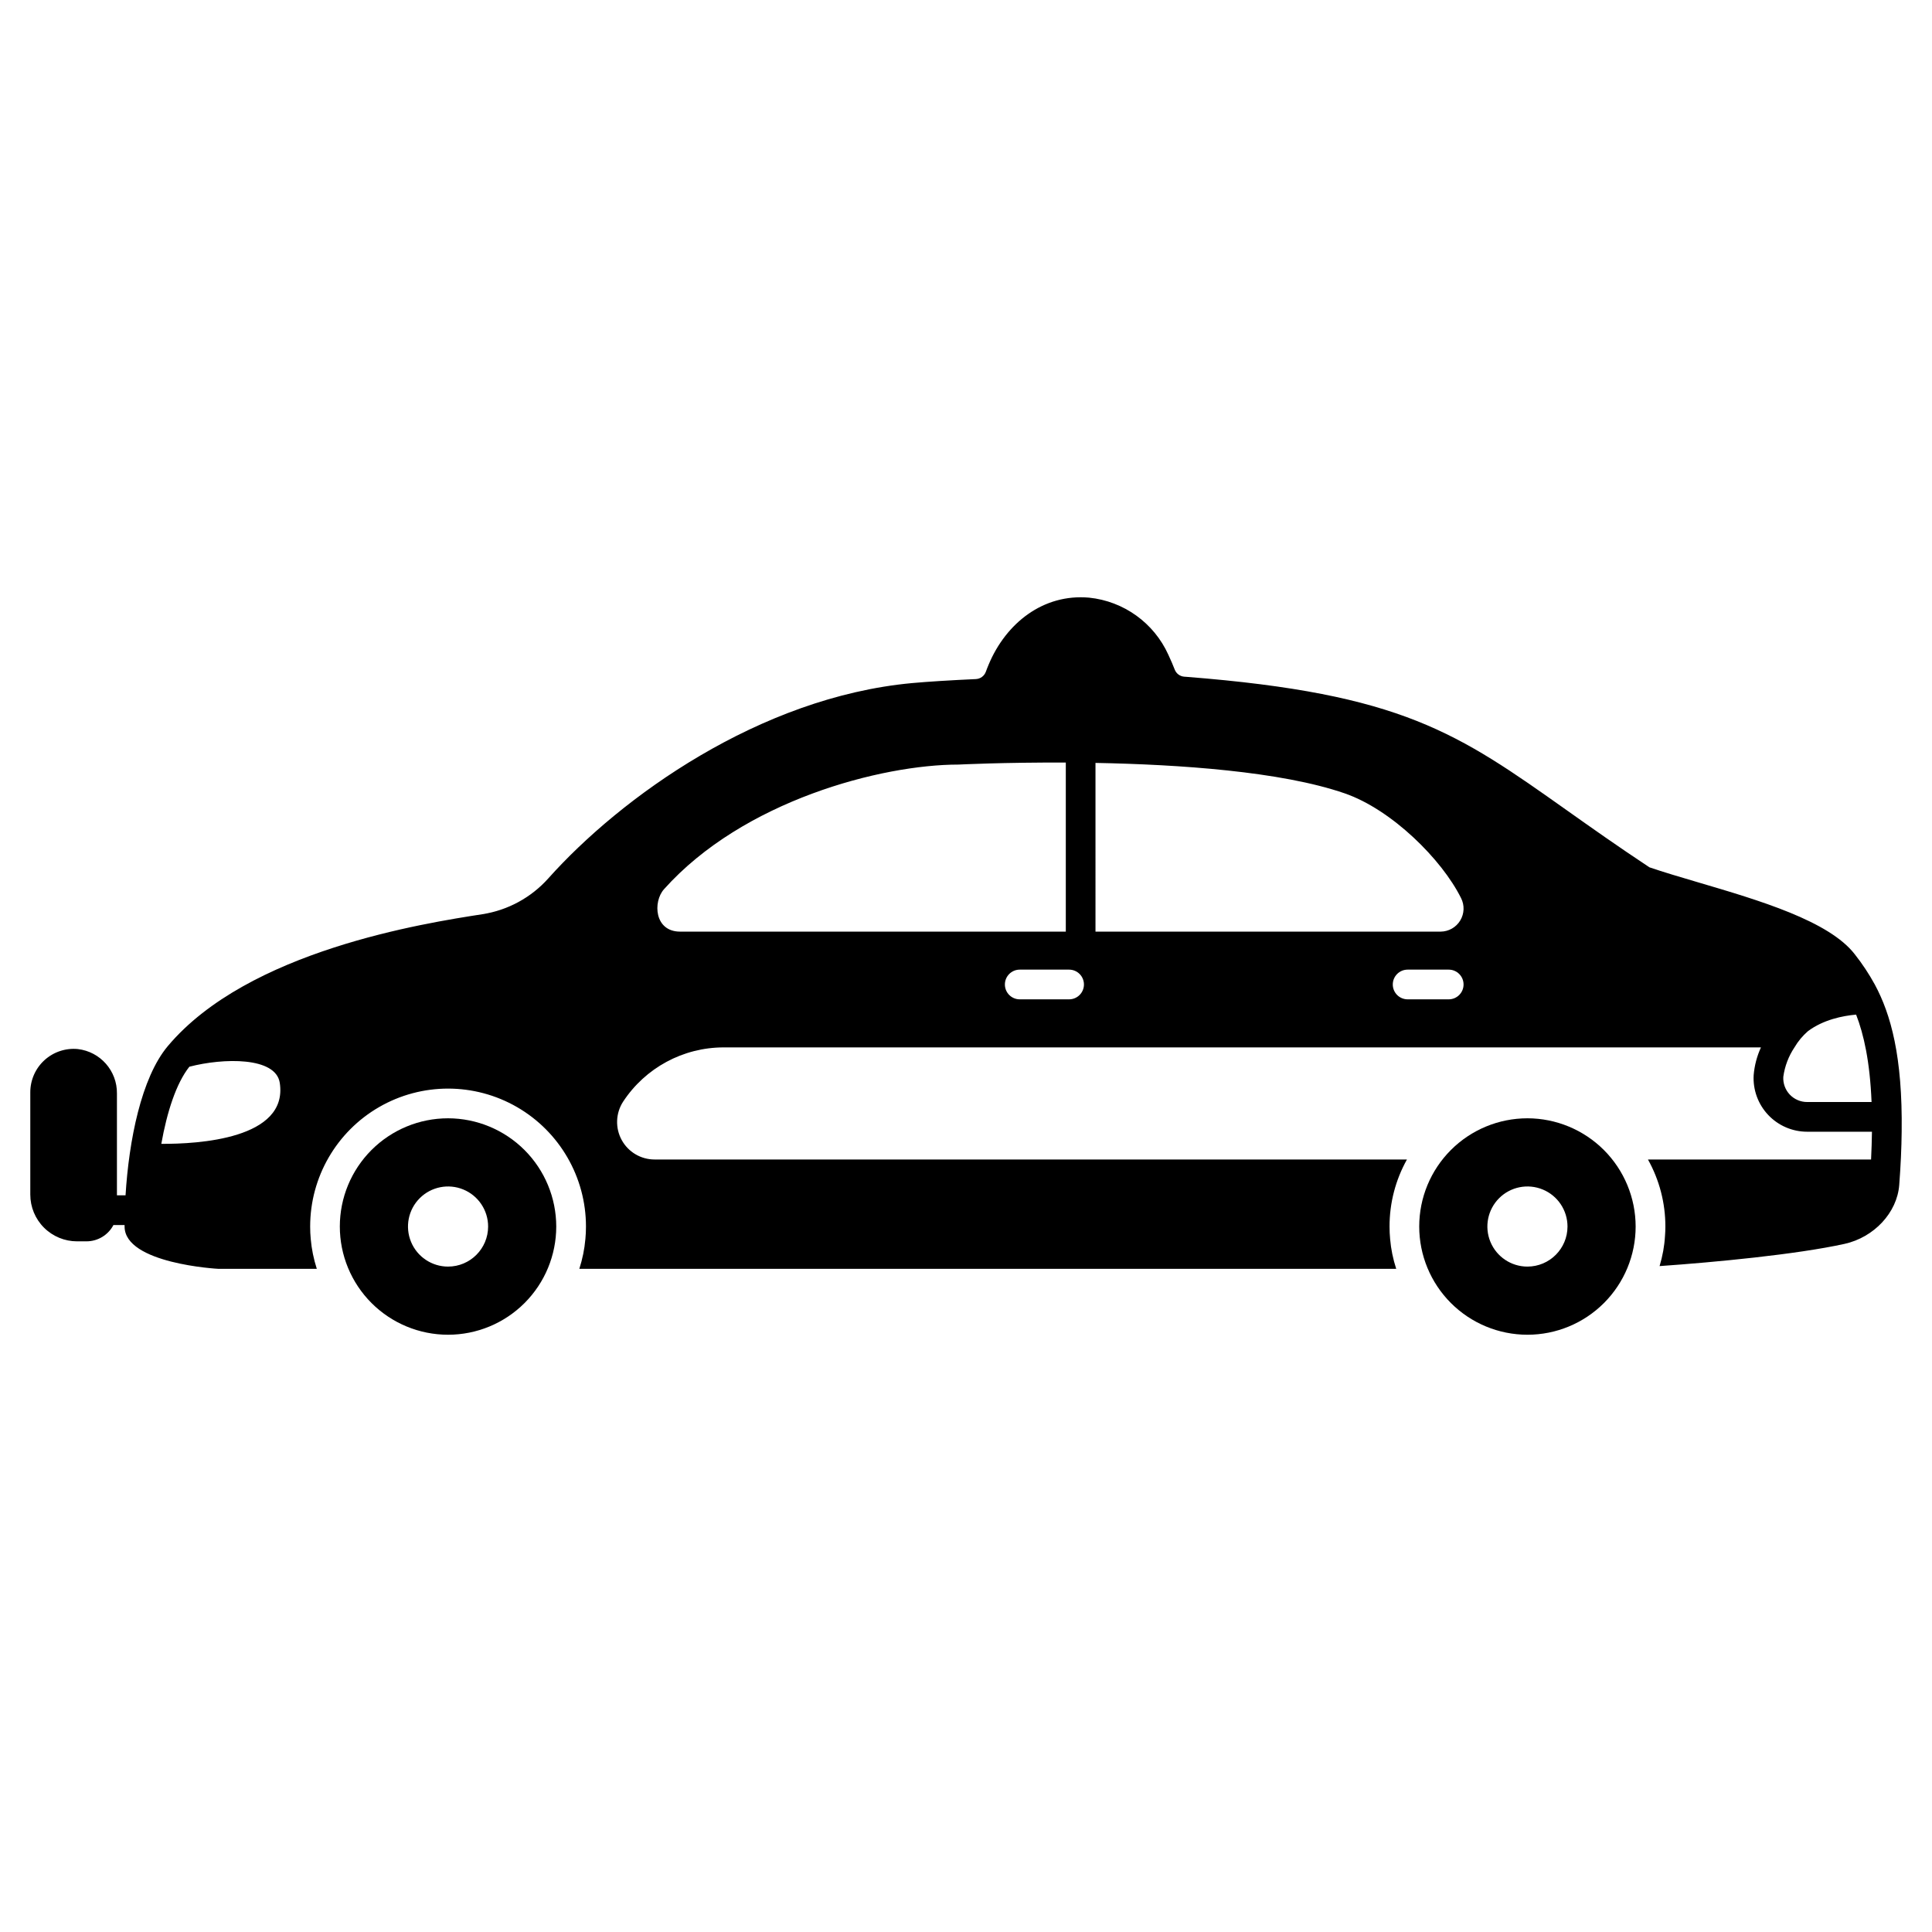 <?xml version="1.0" encoding="UTF-8"?>
<!-- Uploaded to: SVG Repo, www.svgrepo.com, Generator: SVG Repo Mixer Tools -->
<svg fill="#000000" width="800px" height="800px" version="1.1" viewBox="144 144 512 512" xmlns="http://www.w3.org/2000/svg">
 <g>
  <path d="m640.86 404.94c-1.543-2.82-3.32-5.508-5.312-8.031-6.828-8.855-25.297-14.297-41.594-19.098-4.695-1.387-9.141-2.695-12.84-3.965-8.375-5.539-15.5-10.586-21.797-15.047-29.078-20.594-43.672-30.938-100.84-35.426-0.195-0.016-0.402-0.031-0.609-0.043h-0.004c-1.137-0.078-2.129-0.805-2.543-1.867-0.438-1.125-0.992-2.438-1.711-3.977-3.812-8.406-11.805-14.156-20.984-15.102-12.164-1.082-22.02 6.758-26.609 17.703-0.297 0.695-0.543 1.34-0.762 1.938v-0.004c-0.406 1.121-1.445 1.887-2.637 1.941-6.773 0.312-12.742 0.68-16.938 1.066-40.355 3.738-77.156 30.23-96.395 51.777-4.543 5.07-10.699 8.414-17.426 9.469-15.359 2.383-62.109 9.633-83.395 34.961-7.051 8.398-10.309 25.086-11.195 39.539h-2.281v-26.996c0.066-6-4.414-11.082-10.375-11.766-3.223-0.309-6.426 0.758-8.82 2.934-2.394 2.176-3.762 5.258-3.766 8.496v27.137c0 3.285 1.305 6.438 3.629 8.762 2.328 2.324 5.481 3.633 8.77 3.629h2.496-0.004c3-0.004 5.754-1.668 7.144-4.324h2.953v0.395c0 9.852 24.68 11.219 24.926 11.219h26.016v-0.004c-0.414-1.289-0.762-2.606-1.031-3.934-0.266-1.301-0.457-2.613-0.574-3.938-0.109-1.102-0.156-2.215-0.156-3.344 0-13.059 6.965-25.121 18.273-31.652 11.309-6.527 25.238-6.527 36.547 0 11.305 6.531 18.273 18.594 18.273 31.652 0 1.133-0.051 2.242-0.156 3.344h-0.004c-0.113 1.324-0.305 2.637-0.57 3.938-0.27 1.328-0.617 2.644-1.031 3.934h216.49-0.004c-0.422-1.289-0.77-2.602-1.043-3.934-0.266-1.301-0.457-2.613-0.57-3.938-0.109-1.102-0.156-2.215-0.156-3.344-0.008-6.219 1.578-12.336 4.613-17.762h-199.37c-3.637 0.008-6.988-1.973-8.73-5.16-1.746-3.188-1.609-7.078 0.355-10.137 5.894-8.992 15.922-14.41 26.676-14.41h274.88c-1.062 2.316-1.715 4.801-1.93 7.34-0.227 3.898 1.168 7.719 3.848 10.559 2.684 2.84 6.414 4.449 10.32 4.449h17.18c-0.031 2.32-0.109 4.762-0.234 7.359h-59.129c3.035 5.426 4.625 11.543 4.617 17.762 0 0.836-0.031 1.664-0.098 2.488h-0.004c-0.074 1.336-0.234 2.668-0.469 3.984-0.246 1.355-0.57 2.695-0.965 4.016 14.621-1.023 36.203-3.07 49.004-5.883 7.844-1.734 13.941-8.285 14.504-15.598 0.395-5.144 0.602-9.84 0.648-14.129 0.254-19.969-2.883-31.133-7.106-38.98zm-454.11 42.191c1.504-8.453 3.945-16.031 7.43-20.438 9.031-2.352 22.898-2.648 23.961 4.269 2.289 14.887-21.691 16.23-31.391 16.168zm137.48-56.242c-6.82 0-7.242-7.902-4.262-11.238 20.988-23.477 57.625-33.031 78.051-33.031 0 0 12.035-0.609 28.43-0.531v44.801zm103.09 17.949h-13.078v-0.004c-2.172 0-3.934-1.762-3.934-3.934 0-2.176 1.762-3.938 3.934-3.938h13.078c2.176 0 3.938 1.762 3.938 3.938 0 2.172-1.762 3.934-3.938 3.934zm6.996-62.66c22.07 0.414 49.16 2.234 66.047 8.07 12.449 4.301 25.75 17.504 30.84 27.77v-0.004c0.953 1.883 0.867 4.129-0.23 5.934-1.098 1.809-3.051 2.918-5.164 2.941h-91.492zm93.609 62.66h-10.883v-0.004c-2.176 0-3.938-1.762-3.938-3.934 0-2.176 1.762-3.938 3.938-3.938h10.883c2.172 0 3.934 1.762 3.934 3.938 0 2.172-1.762 3.934-3.934 3.934zm94.977 27.207c-1.738 0-3.398-0.711-4.594-1.973-1.191-1.262-1.812-2.957-1.715-4.691 0.379-2.793 1.391-5.469 2.961-7.812 0.949-1.617 2.156-3.07 3.574-4.301 4.082-3.051 9.23-4.074 12.762-4.387 2.027 5.203 3.66 12.438 4.094 23.164z"/>
  <path d="m548.79 440.36c-7.606 0-14.902 3.019-20.281 8.395-5.379 5.379-8.402 12.672-8.402 20.277 0 7.609 3.019 14.902 8.395 20.281 5.379 5.379 12.672 8.402 20.277 8.406 7.609 0 14.902-3.019 20.281-8.398s8.402-12.672 8.402-20.277c-0.008-7.602-3.031-14.891-8.406-20.27-5.375-5.375-12.664-8.402-20.266-8.414zm0 39.301c-4.297 0-8.168-2.586-9.812-6.551-1.645-3.969-0.734-8.535 2.301-11.574 3.035-3.035 7.602-3.945 11.57-2.301 3.969 1.641 6.555 5.516 6.555 9.809-0.004 5.859-4.754 10.609-10.613 10.617z"/>
  <path d="m262.74 440.36c-7.606 0-14.902 3.019-20.281 8.395-5.379 5.379-8.402 12.672-8.402 20.277 0 7.609 3.019 14.902 8.395 20.281 5.379 5.379 12.672 8.402 20.277 8.406 7.609 0 14.902-3.019 20.281-8.398 5.379-5.379 8.402-12.672 8.402-20.277-0.008-7.602-3.031-14.891-8.406-20.27-5.375-5.375-12.664-8.402-20.266-8.414zm0 39.301c-4.293 0-8.168-2.586-9.809-6.555-1.645-3.969-0.734-8.535 2.301-11.57 3.035-3.035 7.602-3.945 11.57-2.301s6.555 5.516 6.555 9.809c-0.004 5.863-4.758 10.613-10.617 10.617z"/>
 </g>
</svg>